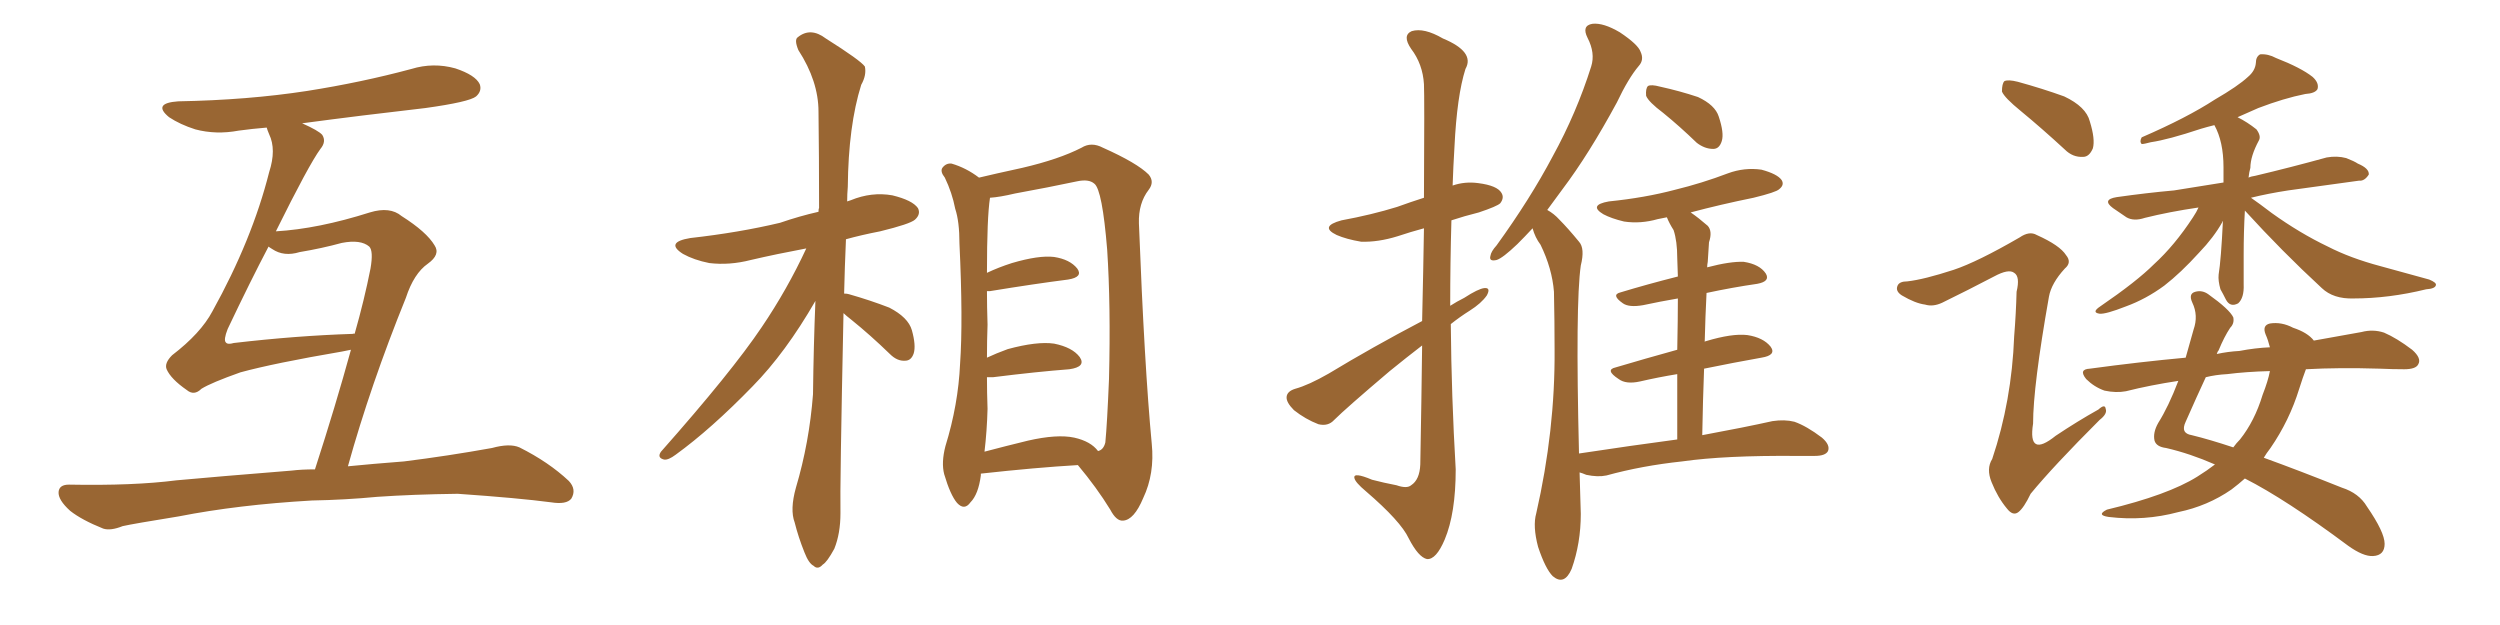 <svg xmlns="http://www.w3.org/2000/svg" xmlns:xlink="http://www.w3.org/1999/xlink" width="600" height="150"><path fill="#996633" padding="10" d="M74.85 120.12L74.85 120.12Q57.13 121.14 42.92 123.93L42.92 123.93Q32.08 125.68 29.44 126.27L29.44 126.27Q26.51 127.44 24.76 126.86L24.76 126.86Q19.63 124.80 16.85 122.61L16.85 122.61Q13.92 119.97 14.06 118.07L14.06 118.07Q14.21 116.31 16.55 116.31L16.55 116.31Q32.08 116.60 42.33 115.28L42.33 115.28Q51.86 114.40 70.02 112.94L70.02 112.94Q72.36 112.65 75.59 112.65L75.59 112.65Q80.57 97.27 84.23 83.94L84.23 83.94Q82.91 84.23 82.03 84.38L82.03 84.38Q65.77 87.16 57.71 89.36L57.71 89.36Q50.68 91.85 48.34 93.31L48.34 93.31Q46.58 95.07 44.82 93.60L44.82 93.60Q41.02 90.97 39.99 88.62L39.99 88.62Q39.40 87.16 41.31 85.25L41.31 85.25Q48.19 79.98 50.98 74.71L50.98 74.71Q60.50 57.57 64.60 41.31L64.60 41.31Q66.36 35.89 64.60 32.23L64.60 32.23Q64.16 31.20 64.01 30.62L64.01 30.62Q60.50 30.91 57.28 31.35L57.28 31.35Q51.86 32.37 46.88 31.05L46.88 31.05Q43.21 29.88 40.58 28.13L40.58 28.13Q36.47 24.76 42.77 24.32L42.77 24.32Q59.47 24.02 73.68 21.83L73.68 21.83Q86.72 19.78 98.73 16.55L98.73 16.55Q104.00 14.94 109.28 16.41L109.28 16.41Q114.11 18.02 115.14 20.21L115.14 20.21Q115.72 21.83 114.26 23.14L114.26 23.14Q112.65 24.46 102.10 25.93L102.10 25.93Q86.72 27.69 72.51 29.59L72.51 29.59Q76.46 31.35 77.34 32.37L77.34 32.37Q78.37 33.98 76.90 35.74L76.90 35.74Q74.12 39.55 66.21 55.52L66.21 55.52Q76.32 54.93 88.77 50.98L88.77 50.98Q93.60 49.51 96.39 51.86L96.39 51.86Q102.39 55.66 104.30 58.89L104.30 58.89Q105.76 61.08 102.69 63.28L102.69 63.28Q99.32 65.63 97.41 71.48L97.41 71.48Q88.92 92.43 83.50 111.91L83.50 111.91Q89.36 111.33 96.97 110.74L96.97 110.74Q107.52 109.42 118.07 107.52L118.07 107.52Q122.31 106.35 124.66 107.37L124.66 107.37Q131.69 110.89 136.52 115.43L136.52 115.43Q138.43 117.48 137.11 119.68L137.11 119.68Q135.94 121.14 132.28 120.56L132.28 120.56Q124.51 119.53 109.86 118.51L109.86 118.51Q99.02 118.65 90.53 119.24L90.53 119.24Q82.91 119.97 74.85 120.12ZM65.33 59.77L65.33 59.77L65.33 59.77Q64.60 59.33 64.45 59.18L64.45 59.18Q60.06 67.53 54.64 78.96L54.64 78.96Q53.61 81.59 54.20 82.18L54.20 82.18Q54.64 82.76 56.10 82.32L56.10 82.32Q71.04 80.57 84.67 80.13L84.67 80.13Q84.96 79.98 85.11 80.13L85.11 80.13Q87.45 71.92 88.92 64.45L88.92 64.45Q89.65 60.21 88.62 59.18L88.62 59.18Q86.57 57.42 82.03 58.30L82.03 58.30Q77.20 59.62 71.92 60.50L71.92 60.50Q68.12 61.67 65.33 59.77ZM202.44 75.15L202.44 75.15Q201.56 117.04 201.71 123.19L201.71 123.19Q201.71 128.03 200.24 131.69L200.24 131.69Q198.49 134.91 197.46 135.50L197.46 135.50Q196.29 136.82 195.26 135.79L195.26 135.79Q194.09 135.21 193.07 132.57L193.07 132.57Q191.60 128.91 190.72 125.39L190.72 125.39Q189.55 122.31 191.02 117.04L191.02 117.04Q194.24 106.20 195.12 94.63L195.12 94.63Q195.26 82.91 195.70 72.22L195.70 72.22Q188.53 84.67 180.62 92.72L180.62 92.72Q170.65 102.98 162.16 109.13L162.16 109.13Q160.40 110.45 159.38 110.30L159.38 110.30Q157.62 109.86 158.64 108.40L158.64 108.40Q175.63 89.21 182.81 78.52L182.81 78.52Q188.96 69.43 193.51 59.62L193.51 59.62Q186.47 60.94 180.18 62.40L180.18 62.40Q175.05 63.72 170.21 63.13L170.21 63.13Q166.55 62.40 163.92 60.94L163.92 60.94Q159.52 58.15 165.67 57.13L165.67 57.13Q177.39 55.81 187.21 53.47L187.21 53.47Q191.89 51.86 196.44 50.83L196.44 50.83Q196.44 50.10 196.58 49.95L196.58 49.95Q196.58 37.50 196.44 26.81L196.44 26.81Q196.44 19.48 191.60 12.01L191.60 12.01Q190.58 9.52 191.46 8.94L191.46 8.94Q194.53 6.45 198.19 9.23L198.19 9.23Q206.54 14.50 207.57 15.97L207.57 15.97Q208.01 18.02 206.69 20.36L206.69 20.36Q203.61 30.18 203.47 44.82L203.47 44.82Q203.32 46.58 203.32 48.34L203.32 48.34Q203.76 48.19 204.20 48.05L204.20 48.05Q209.18 46.00 214.16 46.88L214.16 46.88Q218.99 48.05 220.31 49.95L220.31 49.95Q221.04 51.42 219.58 52.73L219.58 52.73Q218.41 53.76 211.23 55.52L211.23 55.52Q206.69 56.40 203.03 57.42L203.03 57.42Q202.73 64.16 202.59 70.46L202.59 70.46Q203.32 70.46 203.76 70.61L203.76 70.61Q208.89 72.07 213.43 73.83L213.43 73.83Q217.97 76.17 218.85 79.25L218.85 79.25Q219.87 82.91 219.29 84.81L219.29 84.81Q218.70 86.57 217.24 86.57L217.24 86.57Q215.33 86.72 213.57 84.96L213.57 84.96Q208.89 80.42 204.35 76.76L204.35 76.76Q203.03 75.73 202.44 75.15ZM235.40 113.67L235.40 113.67Q235.40 113.96 235.40 114.11L235.40 114.11Q234.81 118.65 232.91 120.56L232.91 120.56Q231.45 122.61 229.69 120.70L229.69 120.70Q228.08 118.80 226.61 113.82L226.61 113.82Q225.88 111.04 226.90 107.08L226.90 107.08Q229.98 97.12 230.42 87.30L230.42 87.30Q231.15 76.90 230.27 58.45L230.27 58.45Q230.27 53.17 229.25 50.10L229.25 50.10Q228.52 46.29 226.76 42.63L226.76 42.63Q225.59 41.16 226.17 40.28L226.17 40.28Q227.05 39.11 228.37 39.26L228.37 39.26Q231.88 40.28 234.96 42.63L234.96 42.63Q238.62 41.75 245.36 40.28L245.36 40.28Q254.15 38.23 259.57 35.45L259.57 35.45Q261.91 33.98 264.70 35.45L264.70 35.45Q272.90 39.11 275.68 41.89L275.68 41.89Q277.15 43.65 275.68 45.56L275.68 45.56Q273.19 48.78 273.34 53.61L273.34 53.61Q274.66 87.89 276.42 106.49L276.42 106.49Q277.15 113.67 274.37 119.53L274.37 119.53Q272.17 124.80 269.53 124.95L269.53 124.95Q267.92 125.10 266.46 122.31L266.46 122.31Q263.23 117.04 258.69 111.62L258.69 111.62Q248.58 112.21 235.40 113.67ZM257.81 105.03L257.81 105.03L257.81 105.03Q261.77 105.91 263.53 108.25L263.53 108.25Q264.84 107.96 265.28 106.20L265.28 106.20Q265.72 101.66 266.16 90.97L266.16 90.97Q266.60 73.24 265.72 59.91L265.72 59.91Q264.55 45.56 262.65 44.09L262.65 44.09Q261.33 42.92 258.54 43.51L258.54 43.51Q251.66 44.97 243.60 46.44L243.60 46.44Q239.94 47.31 237.60 47.46L237.60 47.46Q236.87 52.15 236.87 65.48L236.87 65.48Q239.65 64.16 242.87 63.13L242.87 63.13Q249.32 61.23 252.98 61.67L252.98 61.67Q256.79 62.26 258.54 64.45L258.54 64.45Q260.01 66.50 256.35 67.09L256.35 67.09Q248.29 68.12 237.60 69.87L237.60 69.87Q237.01 69.87 236.87 69.87L236.87 69.87Q236.87 73.54 237.01 77.93L237.01 77.93Q236.87 81.74 236.87 85.84L236.87 85.84Q239.06 84.81 241.85 83.79L241.85 83.79Q248.88 81.88 252.98 82.47L252.98 82.47Q257.37 83.35 259.13 85.69L259.13 85.69Q260.74 88.04 256.64 88.62L256.64 88.62Q248.88 89.21 238.33 90.53L238.33 90.53Q237.45 90.53 236.87 90.53L236.87 90.53Q236.87 94.19 237.01 98.14L237.01 98.14Q236.87 103.42 236.28 108.40L236.28 108.40Q241.26 107.08 246.68 105.76L246.68 105.76Q253.71 104.15 257.81 105.03ZM341.31 77.05L341.31 77.05Q341.60 64.45 341.75 54.79L341.75 54.79Q338.53 55.66 335.45 56.69L335.45 56.69Q330.76 58.15 326.66 58.01L326.66 58.01Q323.14 57.42 320.80 56.40L320.80 56.40Q316.55 54.35 321.97 52.88L321.97 52.88Q329.15 51.56 335.30 49.66L335.30 49.66Q338.53 48.49 341.75 47.46L341.75 47.46Q341.89 23.00 341.75 20.21L341.75 20.21Q341.46 15.38 338.67 11.72L338.67 11.72Q336.47 8.50 338.82 7.47L338.82 7.47Q341.75 6.59 346.29 9.23L346.29 9.23Q354.05 12.45 351.71 16.55L351.71 16.55Q349.66 23.00 349.07 35.30L349.07 35.30Q348.78 39.99 348.63 44.53L348.63 44.53Q351.56 43.51 354.79 43.95L354.79 43.95Q359.33 44.53 360.35 46.29L360.35 46.29Q361.08 47.46 360.06 48.78L360.06 48.78Q359.33 49.51 354.93 50.98L354.93 50.98Q351.42 51.86 348.34 52.88L348.34 52.88Q348.05 63.13 348.05 73.39L348.05 73.39Q349.66 72.36 351.42 71.48L351.42 71.48Q354.79 69.29 356.25 69.14L356.25 69.14Q357.86 68.99 356.84 70.90L356.84 70.90Q355.52 72.80 352.73 74.56L352.73 74.56Q350.39 76.03 348.19 77.78L348.19 77.78Q348.34 95.07 349.37 112.65L349.37 112.65Q349.37 123.19 346.73 129.49L346.73 129.49Q344.68 134.33 342.48 134.18L342.48 134.18Q340.43 133.74 338.09 129.20L338.09 129.20Q336.18 125.10 327.83 117.92L327.83 117.92Q325.20 115.72 325.05 114.70L325.05 114.70Q324.76 113.23 329.30 115.14L329.30 115.14Q332.08 115.87 335.16 116.46L335.16 116.46Q337.65 117.33 338.67 116.46L338.67 116.46Q340.72 115.14 340.87 111.47L340.87 111.47Q341.16 95.65 341.31 82.91L341.31 82.91Q337.50 85.84 333.54 89.06L333.54 89.06Q323.00 98.00 320.21 100.78L320.21 100.78Q318.75 102.39 316.41 101.81L316.41 101.81Q313.33 100.63 310.55 98.44L310.55 98.44Q308.64 96.53 308.79 95.21L308.79 95.21Q308.94 93.90 310.84 93.31L310.84 93.31Q314.06 92.43 318.90 89.65L318.90 89.65Q329.30 83.35 341.31 77.05ZM399.17 27.10L399.17 27.10Q395.65 24.46 395.07 23.00L395.07 23.00Q394.92 21.24 395.51 20.65L395.51 20.65Q396.24 20.21 398.44 20.80L398.44 20.80Q403.13 21.83 407.52 23.29L407.52 23.29Q411.62 25.20 412.50 27.98L412.50 27.98Q413.82 31.93 413.23 33.84L413.23 33.84Q412.65 35.74 411.18 35.74L411.18 35.74Q409.13 35.74 407.23 34.28L407.23 34.28Q403.13 30.32 399.17 27.10ZM402.54 105.47L402.54 105.47L402.54 105.47Q402.54 96.53 402.54 89.79L402.54 89.79Q398.00 90.53 393.60 91.55L393.60 91.55Q390.23 92.29 388.48 90.97L388.48 90.97Q385.11 88.77 387.74 88.18L387.74 88.18Q394.63 86.13 402.54 83.94L402.54 83.94Q402.69 76.46 402.69 71.63L402.69 71.63Q398.44 72.36 394.34 73.24L394.34 73.24Q390.97 73.83 389.50 72.80L389.50 72.80Q386.57 70.75 388.92 70.17L388.92 70.17Q395.21 68.26 402.69 66.36L402.69 66.36Q402.54 62.99 402.54 61.96L402.54 61.96Q402.54 57.86 401.66 55.22L401.66 55.22Q400.63 53.61 400.05 52.15L400.05 52.15Q398.73 52.44 397.85 52.59L397.85 52.59Q393.75 53.76 389.79 53.17L389.79 53.17Q386.72 52.44 384.81 51.42L384.81 51.42Q381.15 49.22 386.13 48.34L386.13 48.34Q394.78 47.46 401.95 45.56L401.95 45.56Q408.54 43.95 414.70 41.60L414.70 41.60Q418.65 40.14 422.75 40.72L422.75 40.72Q426.56 41.75 427.59 43.21L427.59 43.21Q428.32 44.38 427.00 45.41L427.00 45.41Q426.27 46.14 420.85 47.46L420.85 47.46Q412.94 49.07 405.76 50.98L405.76 50.98Q407.67 52.29 409.86 54.20L409.86 54.20Q411.04 55.52 410.16 58.15L410.16 58.15Q410.01 60.06 409.86 62.84L409.86 62.84Q409.72 63.57 409.72 64.16L409.72 64.16Q415.28 62.70 418.51 62.84L418.51 62.84Q422.31 63.43 423.78 65.63L423.78 65.63Q424.95 67.53 421.73 68.12L421.73 68.12Q415.72 68.99 409.57 70.31L409.57 70.31Q409.28 75.88 409.13 82.03L409.13 82.03Q409.28 81.88 409.42 81.88L409.42 81.88Q415.72 79.98 419.38 80.42L419.38 80.42Q423.19 81.01 424.95 83.20L424.95 83.20Q426.42 85.25 422.75 85.84L422.75 85.84Q416.16 87.01 408.98 88.48L408.98 88.48Q408.69 95.95 408.54 104.44L408.54 104.44Q418.80 102.54 425.39 101.07L425.39 101.07Q428.32 100.63 430.66 101.22L430.66 101.22Q433.59 102.25 437.26 105.03L437.26 105.03Q439.31 106.79 438.72 108.25L438.72 108.25Q438.13 109.42 435.50 109.42L435.50 109.42Q433.45 109.42 431.10 109.42L431.10 109.42Q413.96 109.28 403.71 110.74L403.71 110.74Q394.04 111.77 385.55 114.11L385.55 114.11Q383.50 114.55 380.71 113.96L380.71 113.96Q379.69 113.53 379.10 113.38L379.10 113.38Q379.25 118.07 379.39 123.34L379.39 123.34Q379.39 130.37 377.20 136.52L377.20 136.52Q375.44 140.63 372.66 138.28L372.66 138.28Q370.90 136.52 369.14 131.25L369.14 131.25Q367.82 126.27 368.70 123.19L368.70 123.19Q373.24 103.27 373.10 83.94L373.10 83.94Q373.10 77.20 372.95 70.02L372.95 70.02Q372.51 64.45 369.73 58.74L369.73 58.74Q368.41 56.98 367.82 54.79L367.82 54.79Q365.92 56.84 364.16 58.59L364.16 58.59Q360.64 61.96 359.18 62.40L359.18 62.40Q357.28 62.84 357.71 61.38L357.71 61.38Q357.86 60.35 359.18 58.89L359.18 58.89Q367.24 47.75 372.66 37.50L372.66 37.50Q378.37 27.10 381.88 15.97L381.88 15.97Q382.91 12.74 381.01 9.08L381.01 9.08Q379.54 6.15 382.18 5.71L382.18 5.71Q384.81 5.42 388.77 7.76L388.77 7.76Q393.16 10.69 393.75 12.45L393.75 12.45Q394.63 14.36 393.31 15.82L393.31 15.82Q390.82 18.75 388.04 24.61L388.04 24.61Q381.30 37.06 375 45.41L375 45.41Q373.10 48.05 371.34 50.39L371.34 50.39Q372.95 51.27 374.27 52.73L374.27 52.73Q376.32 54.79 378.96 58.01L378.96 58.01Q380.42 59.62 379.39 63.72L379.39 63.72Q378.08 72.80 378.96 108.84L378.96 108.84Q391.55 106.93 402.54 105.47ZM485.01 26.66L485.01 26.66Q481.05 23.44 480.47 21.97L480.47 21.97Q480.47 20.07 481.05 19.48L481.05 19.48Q481.93 19.04 484.28 19.63L484.28 19.63Q490.14 21.24 495.41 23.14L495.41 23.14Q500.68 25.63 501.56 29.15L501.56 29.15Q502.88 33.40 502.29 35.60L502.29 35.60Q501.42 37.65 499.95 37.65L499.95 37.65Q497.46 37.79 495.56 35.89L495.56 35.89Q489.99 30.76 485.01 26.66ZM468.90 64.75L468.90 64.75Q474.61 62.84 484.72 56.98L484.72 56.98Q487.06 55.37 488.82 56.40L488.82 56.40Q494.38 58.89 495.85 61.23L495.85 61.23Q497.31 62.99 495.56 64.45L495.56 64.45Q492.33 67.97 491.75 71.19L491.75 71.19Q487.94 92.72 487.94 101.66L487.94 101.66Q486.62 110.01 493.36 104.59L493.36 104.59Q498.63 101.07 503.61 98.29L503.61 98.29Q505.22 96.83 505.37 98.14L505.37 98.14Q505.81 99.32 503.91 100.78L503.91 100.78Q492.77 111.91 487.35 118.51L487.35 118.51Q485.74 121.88 484.42 122.90L484.42 122.90Q483.11 123.93 481.64 122.02L481.64 122.02Q479.44 119.38 477.98 115.72L477.98 115.72Q476.66 112.50 478.13 110.16L478.13 110.16Q482.81 96.24 483.40 80.71L483.40 80.71Q483.84 75.29 483.98 70.02L483.98 70.02Q484.86 66.36 483.40 65.48L483.40 65.48Q482.08 64.45 478.56 66.36L478.56 66.36Q472.41 69.58 466.11 72.66L466.11 72.66Q463.92 73.68 462.01 73.10L462.01 73.10Q459.67 72.80 456.45 70.90L456.45 70.90Q454.83 69.87 455.42 68.55L455.42 68.55Q455.86 67.53 457.76 67.53L457.76 67.53Q461.72 67.09 468.90 64.75ZM538.77 50.54L538.77 50.54Q538.48 55.66 538.48 61.08L538.48 61.08Q538.48 64.60 538.48 68.26L538.48 68.26Q538.62 71.48 537.16 72.80L537.16 72.80Q535.25 73.83 534.23 71.92L534.23 71.92Q533.50 70.46 532.91 69.43L532.91 69.43Q532.32 67.38 532.47 65.92L532.47 65.92Q533.06 62.26 533.50 53.03L533.50 53.03Q533.35 53.17 533.35 53.32L533.35 53.32Q531.30 56.98 527.78 60.64L527.78 60.64Q523.39 65.48 519.43 68.55L519.43 68.55Q515.04 71.78 510.21 73.54L510.21 73.54Q505.37 75.44 503.91 75.29L503.91 75.29Q501.86 75 504.05 73.54L504.05 73.54Q512.84 67.53 516.94 63.43L516.94 63.43Q521.92 58.89 526.32 52.15L526.32 52.15Q527.20 50.83 527.64 49.80L527.64 49.80Q520.61 50.83 514.75 52.29L514.75 52.29Q512.11 53.17 510.35 52.15L510.35 52.15Q508.59 50.98 507.13 49.95L507.13 49.95Q504.35 47.90 508.01 47.31L508.01 47.31Q515.19 46.29 521.78 45.70L521.78 45.70Q527.34 44.82 533.64 43.80L533.64 43.80Q533.64 41.89 533.64 40.14L533.64 40.14Q533.64 33.98 531.45 30.03L531.45 30.03Q529.69 30.47 528.22 30.91L528.22 30.91Q520.31 33.54 516.21 34.13L516.21 34.13Q514.60 34.57 514.01 34.57L514.01 34.57Q513.43 33.98 514.01 32.96L514.01 32.96Q524.85 28.27 531.59 23.88L531.59 23.88Q537.16 20.65 539.50 18.46L539.50 18.46Q541.26 16.99 541.41 15.09L541.41 15.09Q541.41 13.62 542.43 13.04L542.43 13.04Q544.34 12.89 546.24 13.92L546.24 13.92Q552.25 16.26 555.03 18.46L555.03 18.46Q556.64 19.92 556.20 21.39L556.20 21.39Q555.62 22.41 553.27 22.56L553.27 22.56Q548.14 23.58 541.99 25.93L541.99 25.93Q539.36 27.10 537.01 28.13L537.01 28.13Q539.36 29.30 541.55 31.05L541.55 31.05Q542.72 32.67 542.14 33.69L542.14 33.69Q540.09 37.50 540.09 40.28L540.09 40.28Q539.79 41.31 539.65 42.63L539.65 42.63Q540.23 42.33 541.26 42.19L541.26 42.19Q549.90 40.14 558.40 37.79L558.40 37.79Q560.89 37.35 563.09 37.94L563.09 37.94Q564.99 38.67 565.87 39.26L565.87 39.26Q568.65 40.43 568.51 41.89L568.51 41.89Q567.48 43.51 566.16 43.36L566.16 43.36Q558.54 44.38 549.17 45.70L549.17 45.70Q544.34 46.44 540.23 47.46L540.23 47.46Q542.14 48.78 545.21 51.12L545.21 51.12Q551.95 55.96 558.69 59.18L558.69 59.18Q564.11 61.96 571.29 63.87L571.29 63.87Q577.59 65.63 583.01 67.09L583.01 67.09Q584.77 67.82 584.62 68.41L584.62 68.41Q584.47 69.29 582.28 69.43L582.28 69.43Q573.34 71.63 564.84 71.63L564.84 71.63Q560.01 71.78 557.23 69.14L557.23 69.14Q547.71 60.35 538.77 50.54ZM553.42 88.62L553.42 88.62Q552.69 90.53 551.81 93.31L551.81 93.31Q549.46 100.93 544.92 107.52L544.92 107.52Q543.90 108.84 543.31 109.86L543.31 109.86Q551.81 112.94 562.06 117.04L562.06 117.04Q566.16 118.36 568.07 121.58L568.07 121.58Q572.31 127.73 572.31 130.52L572.31 130.52Q572.31 133.30 569.53 133.45L569.53 133.45Q567.19 133.59 563.53 130.96L563.53 130.96Q548.58 119.82 538.77 114.84L538.77 114.84Q537.30 116.16 535.55 117.48L535.55 117.48Q529.83 121.44 522.80 122.90L522.80 122.90Q514.60 125.10 506.10 124.07L506.10 124.07Q503.03 123.63 505.66 122.31L505.66 122.31Q520.31 118.80 527.34 114.40L527.34 114.40Q529.69 112.94 531.59 111.47L531.59 111.47Q525.59 108.84 519.87 107.52L519.87 107.52Q517.53 107.23 517.09 105.76L517.09 105.76Q516.65 103.86 517.97 101.51L517.97 101.51Q520.46 97.56 522.80 91.41L522.80 91.41Q516.06 92.43 510.21 93.90L510.21 93.90Q507.86 94.34 505.08 93.75L505.08 93.75Q502.59 92.87 500.68 90.97L500.68 90.97Q498.78 88.62 501.56 88.48L501.56 88.48Q513.43 86.87 524.56 85.84L524.56 85.84Q525.44 82.62 526.46 79.10L526.46 79.10Q527.64 75.73 526.17 72.66L526.17 72.66Q525.15 70.46 526.90 70.02L526.90 70.02Q528.52 69.58 529.98 70.61L529.98 70.61Q535.11 74.27 535.99 76.17L535.99 76.17Q536.28 77.64 535.25 78.66L535.25 78.66Q533.79 80.86 532.47 84.08L532.47 84.08Q532.18 84.38 532.03 84.96L532.03 84.96Q534.67 84.38 537.45 84.23L537.45 84.23Q541.26 83.50 544.78 83.35L544.78 83.35Q544.34 81.59 543.75 80.27L543.75 80.27Q542.87 78.08 544.78 77.64L544.78 77.64Q547.56 77.20 550.34 78.66L550.34 78.66Q553.86 79.83 555.32 81.74L555.32 81.74Q561.77 80.57 566.75 79.69L566.75 79.69Q569.53 78.96 572.17 79.83L572.17 79.83Q575.24 81.15 578.91 83.94L578.91 83.94Q581.25 85.99 580.37 87.45L580.37 87.45Q579.79 88.62 577.00 88.62L577.00 88.62Q574.22 88.62 571.14 88.48L571.14 88.48Q561.33 88.18 553.42 88.62ZM534.52 89.79L534.52 89.79L534.52 89.79Q531.74 89.94 529.39 90.53L529.39 90.53Q527.34 94.92 524.56 101.22L524.56 101.22Q523.24 104.00 526.03 104.44L526.03 104.44Q530.27 105.47 535.99 107.37L535.99 107.37Q536.72 106.35 537.60 105.47L537.60 105.47Q541.11 101.07 543.02 94.78L543.02 94.78Q544.34 91.41 544.78 89.06L544.78 89.06Q539.06 89.21 534.52 89.79Z"/></svg>